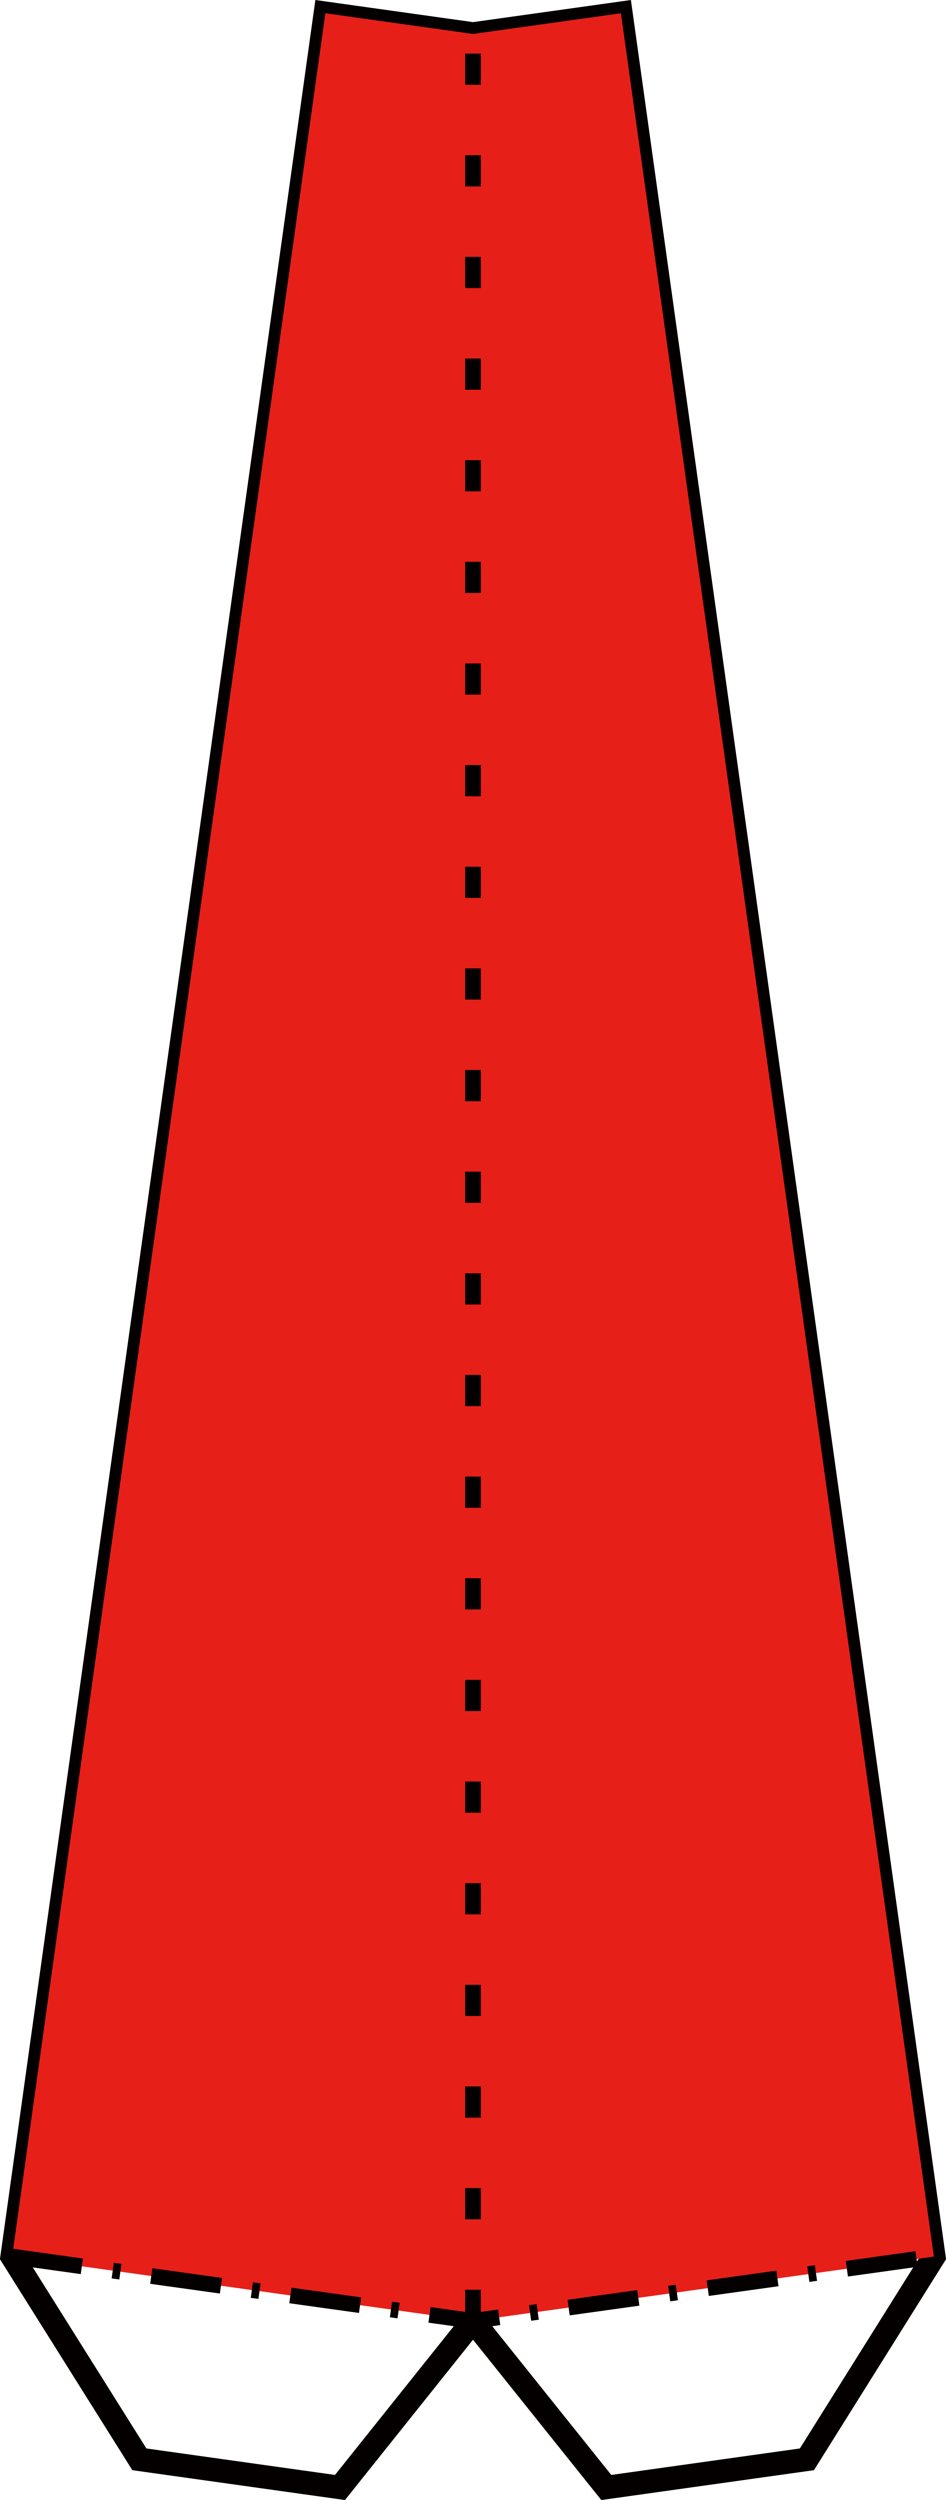 <?xml version="1.0" encoding="UTF-8"?>
<svg id="_レイヤー_2" data-name="レイヤー 2" xmlns="http://www.w3.org/2000/svg" viewBox="0 0 34.28 90.51">
  <defs>
    <style>
      .cls-1 {
        stroke-dasharray: 0 0 1.13 2.55;
      }

      .cls-1, .cls-2 {
        stroke-width: .57px;
      }

      .cls-1, .cls-2, .cls-3 {
        fill: none;
        stroke: #040000;
        stroke-miterlimit: 10;
      }

      .cls-2 {
        stroke-dasharray: 0 0 0 0 2.55 1.13 .28 1.13;
      }

      .cls-4 {
        fill: #e71f19;
        stroke-width: 0px;
      }

      .cls-3 {
        stroke-width: .85px;
      }
    </style>
  </defs>
  <g id="_切り取り線" data-name="切り取り線">
    <polygon class="cls-3" points="22.5 .48 17.14 1.23 11.79 .48 .44 81.7 5.05 89.04 12.32 90.06 17.14 84.03 21.97 90.06 29.24 89.04 33.84 81.7 22.5 .48"/>
  </g>
  <g id="_グラフィック_カラー" data-name="グラフィック・カラー">
    <polygon class="cls-4" points="11.79 .48 17.14 1.23 22.5 .48 33.84 81.7 17.14 84.03 .44 81.7 11.79 .48"/>
  </g>
  <g id="_折り線" data-name="折り線">
    <g>
      <line class="cls-1" x1="17.14" y1="84.03" x2="17.14" y2="1.23"/>
      <polyline class="cls-2" points=".44 81.7 17.14 84.03 33.84 81.7"/>
    </g>
  </g>
</svg>